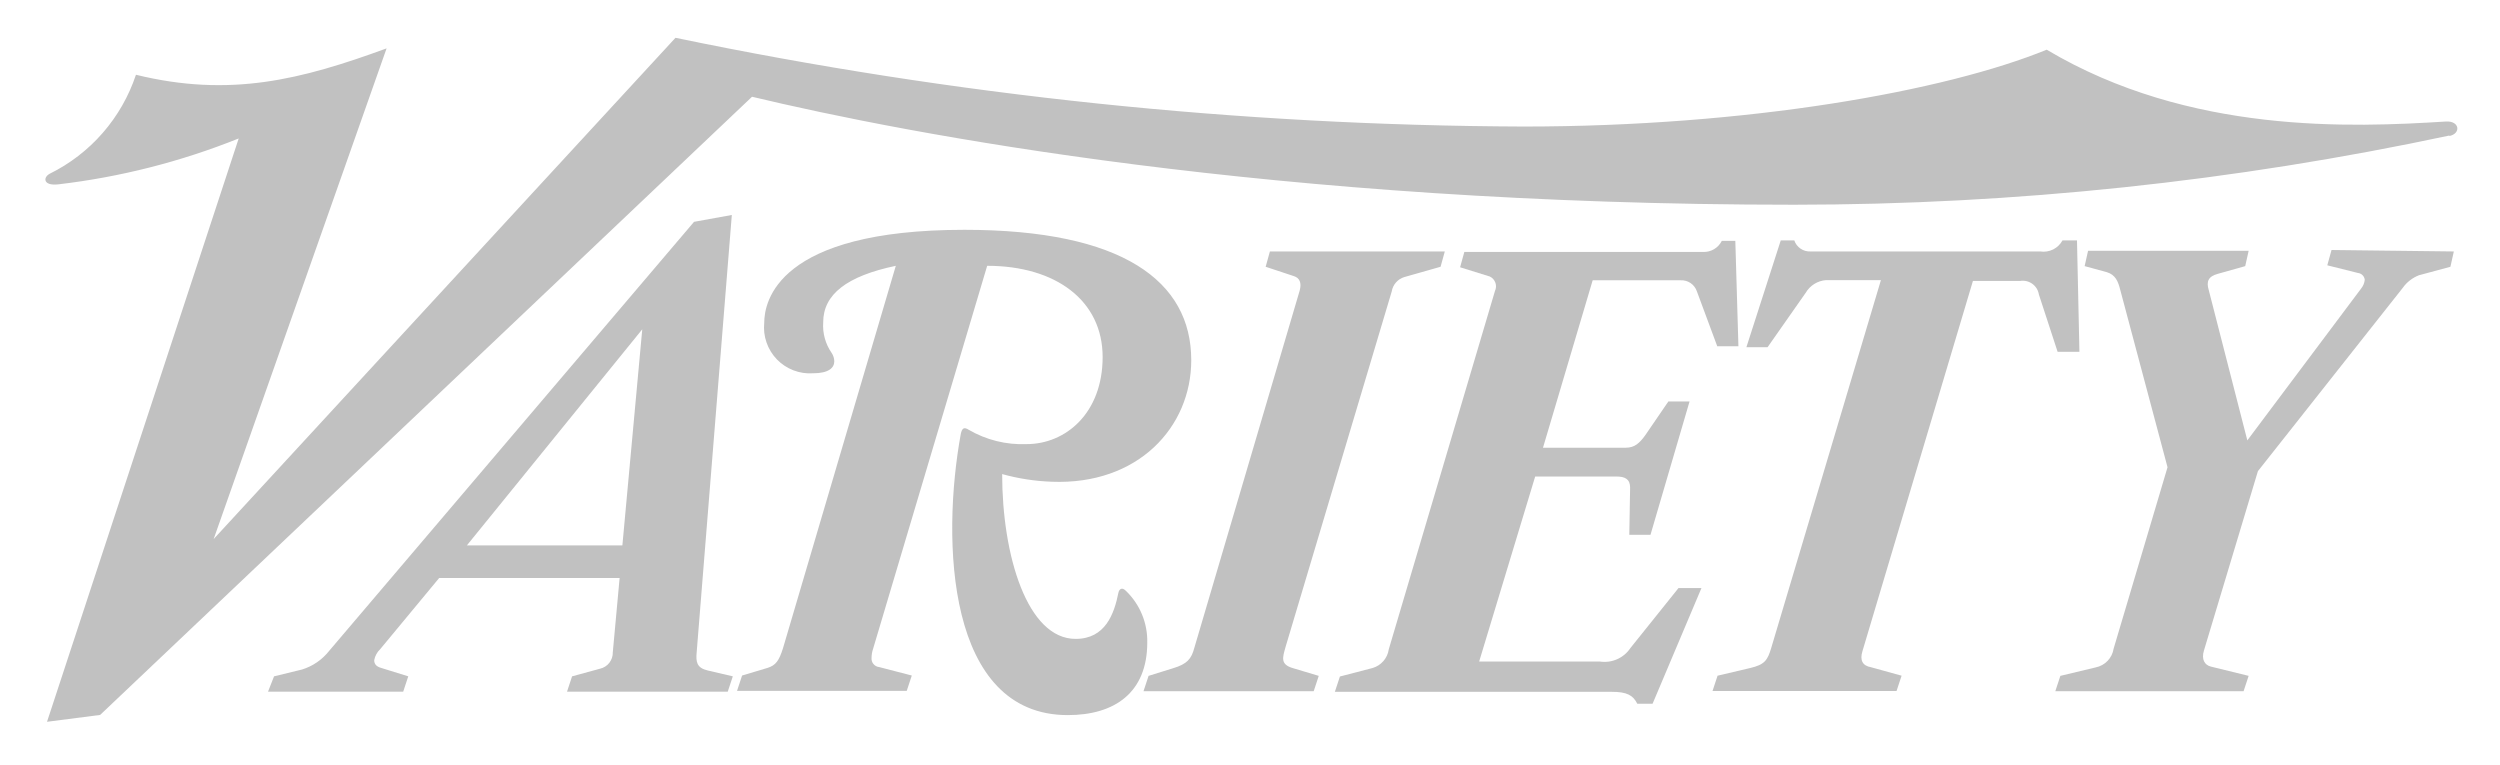 <svg width="147" height="45" viewBox="0 0 147 45" fill="none" xmlns="http://www.w3.org/2000/svg">
    <g opacity="0.25">
        <path d="M144.285 14.786L144.084 15.687L142.236 16.184C141.85 16.333 141.516 16.593 141.278 16.931L132.765 27.704L129.596 38.237C129.424 38.783 129.644 39.109 129.998 39.195L132.22 39.741L131.923 40.641H120.853L121.15 39.741L123.228 39.243C123.495 39.189 123.74 39.055 123.928 38.858C124.116 38.661 124.24 38.411 124.281 38.142L127.451 27.474L124.674 17.056C124.55 16.558 124.396 16.156 123.879 16.003L122.577 15.648L122.778 14.748H132.22L132.019 15.648L130.419 16.098C129.845 16.252 129.72 16.548 129.874 17.056L132.143 25.894L138.846 16.951C138.959 16.807 139.029 16.634 139.047 16.453C139.037 16.349 138.991 16.253 138.918 16.18C138.844 16.107 138.748 16.061 138.645 16.05L136.845 15.6L137.094 14.7L144.285 14.786Z" fill="#060606"/>
        <path d="M122.27 20.685H120.987L119.886 17.314C119.866 17.189 119.822 17.07 119.756 16.962C119.69 16.855 119.603 16.761 119.501 16.688C119.398 16.614 119.282 16.561 119.16 16.532C119.037 16.503 118.909 16.499 118.785 16.519H116.008L109.516 38.275C109.343 38.821 109.516 39.147 110.014 39.233L111.814 39.731L111.517 40.631H100.696L100.993 39.731L102.908 39.281C103.761 39.08 103.933 38.831 104.153 38.084L110.598 16.471H107.371C107.125 16.489 106.888 16.567 106.68 16.697C106.471 16.827 106.297 17.006 106.174 17.218L103.933 20.416H102.688L104.709 14.135H105.503C105.57 14.333 105.7 14.504 105.873 14.621C106.045 14.739 106.252 14.797 106.461 14.786H119.972C120.23 14.825 120.493 14.783 120.727 14.667C120.96 14.55 121.151 14.364 121.275 14.135H122.127L122.27 20.685ZM102.219 20.359H100.974L99.777 17.132C99.71 16.934 99.581 16.763 99.408 16.645C99.235 16.528 99.028 16.47 98.82 16.481H93.649L90.728 26.325H95.602C96.1 26.325 96.397 26.076 96.751 25.578L98.101 23.605H99.346L97.048 31.448H95.803L95.851 28.671C95.851 28.173 95.554 28.02 95.056 28.02H90.268L86.974 38.898H94.07C94.415 38.95 94.767 38.904 95.086 38.763C95.405 38.622 95.677 38.393 95.87 38.103L98.695 34.579H100.045L97.172 41.378H96.272C96.023 40.88 95.669 40.679 94.769 40.679H78.49L78.787 39.779L80.702 39.281C80.951 39.209 81.174 39.067 81.344 38.872C81.514 38.676 81.624 38.436 81.66 38.179L87.903 17.113C87.976 16.96 87.986 16.785 87.93 16.626C87.874 16.466 87.758 16.335 87.606 16.261L85.854 15.715L86.103 14.815H100.141C100.368 14.824 100.592 14.767 100.788 14.652C100.983 14.536 101.141 14.367 101.242 14.164H102.037L102.219 20.359Z" fill="#060606"/>
        <path d="M144.027 7.968C131.364 10.67 118.452 12.034 105.503 12.038C74.861 12.038 53.316 7.863 44.219 5.689L5.887 42.038L2.765 42.441L14.036 8.14C10.631 9.507 7.06 10.415 3.417 10.841C2.545 10.937 2.517 10.439 2.919 10.218C4.108 9.632 5.169 8.816 6.04 7.816C6.911 6.817 7.575 5.654 7.994 4.396C13.519 5.747 17.684 4.693 22.731 2.845L12.562 31.697L39.718 2.223C56.119 5.627 72.82 7.376 89.57 7.441C102.784 7.441 114.371 5.363 120.346 2.922C128.744 7.92 138.329 7.489 143.826 7.145C144.62 7.097 144.726 7.844 144.027 7.997" fill="#060606"/>
        <path d="M84.954 14.786L84.705 15.686L82.579 16.29C82.387 16.347 82.215 16.457 82.083 16.608C81.951 16.759 81.864 16.944 81.832 17.142L75.589 38.046C75.417 38.668 75.263 39.07 76.039 39.291L77.542 39.741L77.246 40.641H67.239L67.536 39.741L68.982 39.291C69.805 39.042 70.054 38.745 70.227 38.094L76.422 17.084C76.546 16.634 76.422 16.337 76.068 16.232L74.421 15.686L74.67 14.786H84.954ZM70.045 21.183C70.045 25.109 66.923 28.527 61.848 28.326C60.86 28.292 59.88 28.141 58.927 27.876C58.927 32.664 60.402 37.567 63.246 37.567C64.998 37.567 65.515 36.092 65.764 34.847C65.812 34.646 65.965 34.493 66.214 34.752C66.618 35.144 66.938 35.614 67.152 36.135C67.366 36.656 67.471 37.215 67.459 37.778C67.459 40.727 65.544 42.048 62.786 42.048C55.671 42.048 55.346 31.802 56.495 25.511C56.572 25.157 56.696 25.109 56.945 25.262C57.979 25.869 59.166 26.164 60.364 26.114C62.662 26.114 64.835 24.295 64.835 20.991C64.835 17.688 62.097 15.629 58.046 15.629L51.343 38.132C51.282 38.307 51.249 38.492 51.247 38.678C51.241 38.743 51.247 38.809 51.266 38.872C51.285 38.935 51.317 38.994 51.359 39.044C51.401 39.095 51.452 39.137 51.51 39.168C51.568 39.199 51.632 39.218 51.697 39.224L53.613 39.721L53.316 40.622H43.338L43.635 39.721L45.138 39.271C45.617 39.118 45.808 38.85 46.038 38.122L52.674 15.629C49.801 16.232 48.404 17.305 48.404 18.952C48.359 19.591 48.535 20.226 48.901 20.752C49 20.899 49.054 21.072 49.055 21.25C49.055 21.623 48.729 21.949 47.81 21.949C47.417 21.976 47.023 21.917 46.656 21.776C46.289 21.635 45.957 21.416 45.683 21.133C45.409 20.85 45.201 20.511 45.072 20.139C44.943 19.767 44.897 19.372 44.937 18.98C44.937 17.736 45.713 13.513 56.706 13.513C66.023 13.513 70.045 16.539 70.045 21.173" fill="#060606"/>
        <path d="M37.765 19.363L27.452 32.07H36.596L37.765 19.363ZM43.089 39.769L42.792 40.669H33.341L33.638 39.769L35.285 39.319C35.501 39.27 35.693 39.148 35.829 38.973C35.965 38.799 36.037 38.582 36.032 38.361L36.434 33.985H25.824L22.357 38.169C22.173 38.343 22.049 38.571 22.003 38.821C22.003 39.041 22.128 39.194 22.405 39.271L24.005 39.769L23.708 40.669H15.76L16.114 39.769L17.761 39.367C18.394 39.171 18.952 38.786 19.36 38.265L40.81 13.043L43.031 12.641L40.963 38.371C40.915 38.916 40.963 39.271 41.614 39.424L43.089 39.769Z" fill="#060606"/>
    </g>
</svg>
